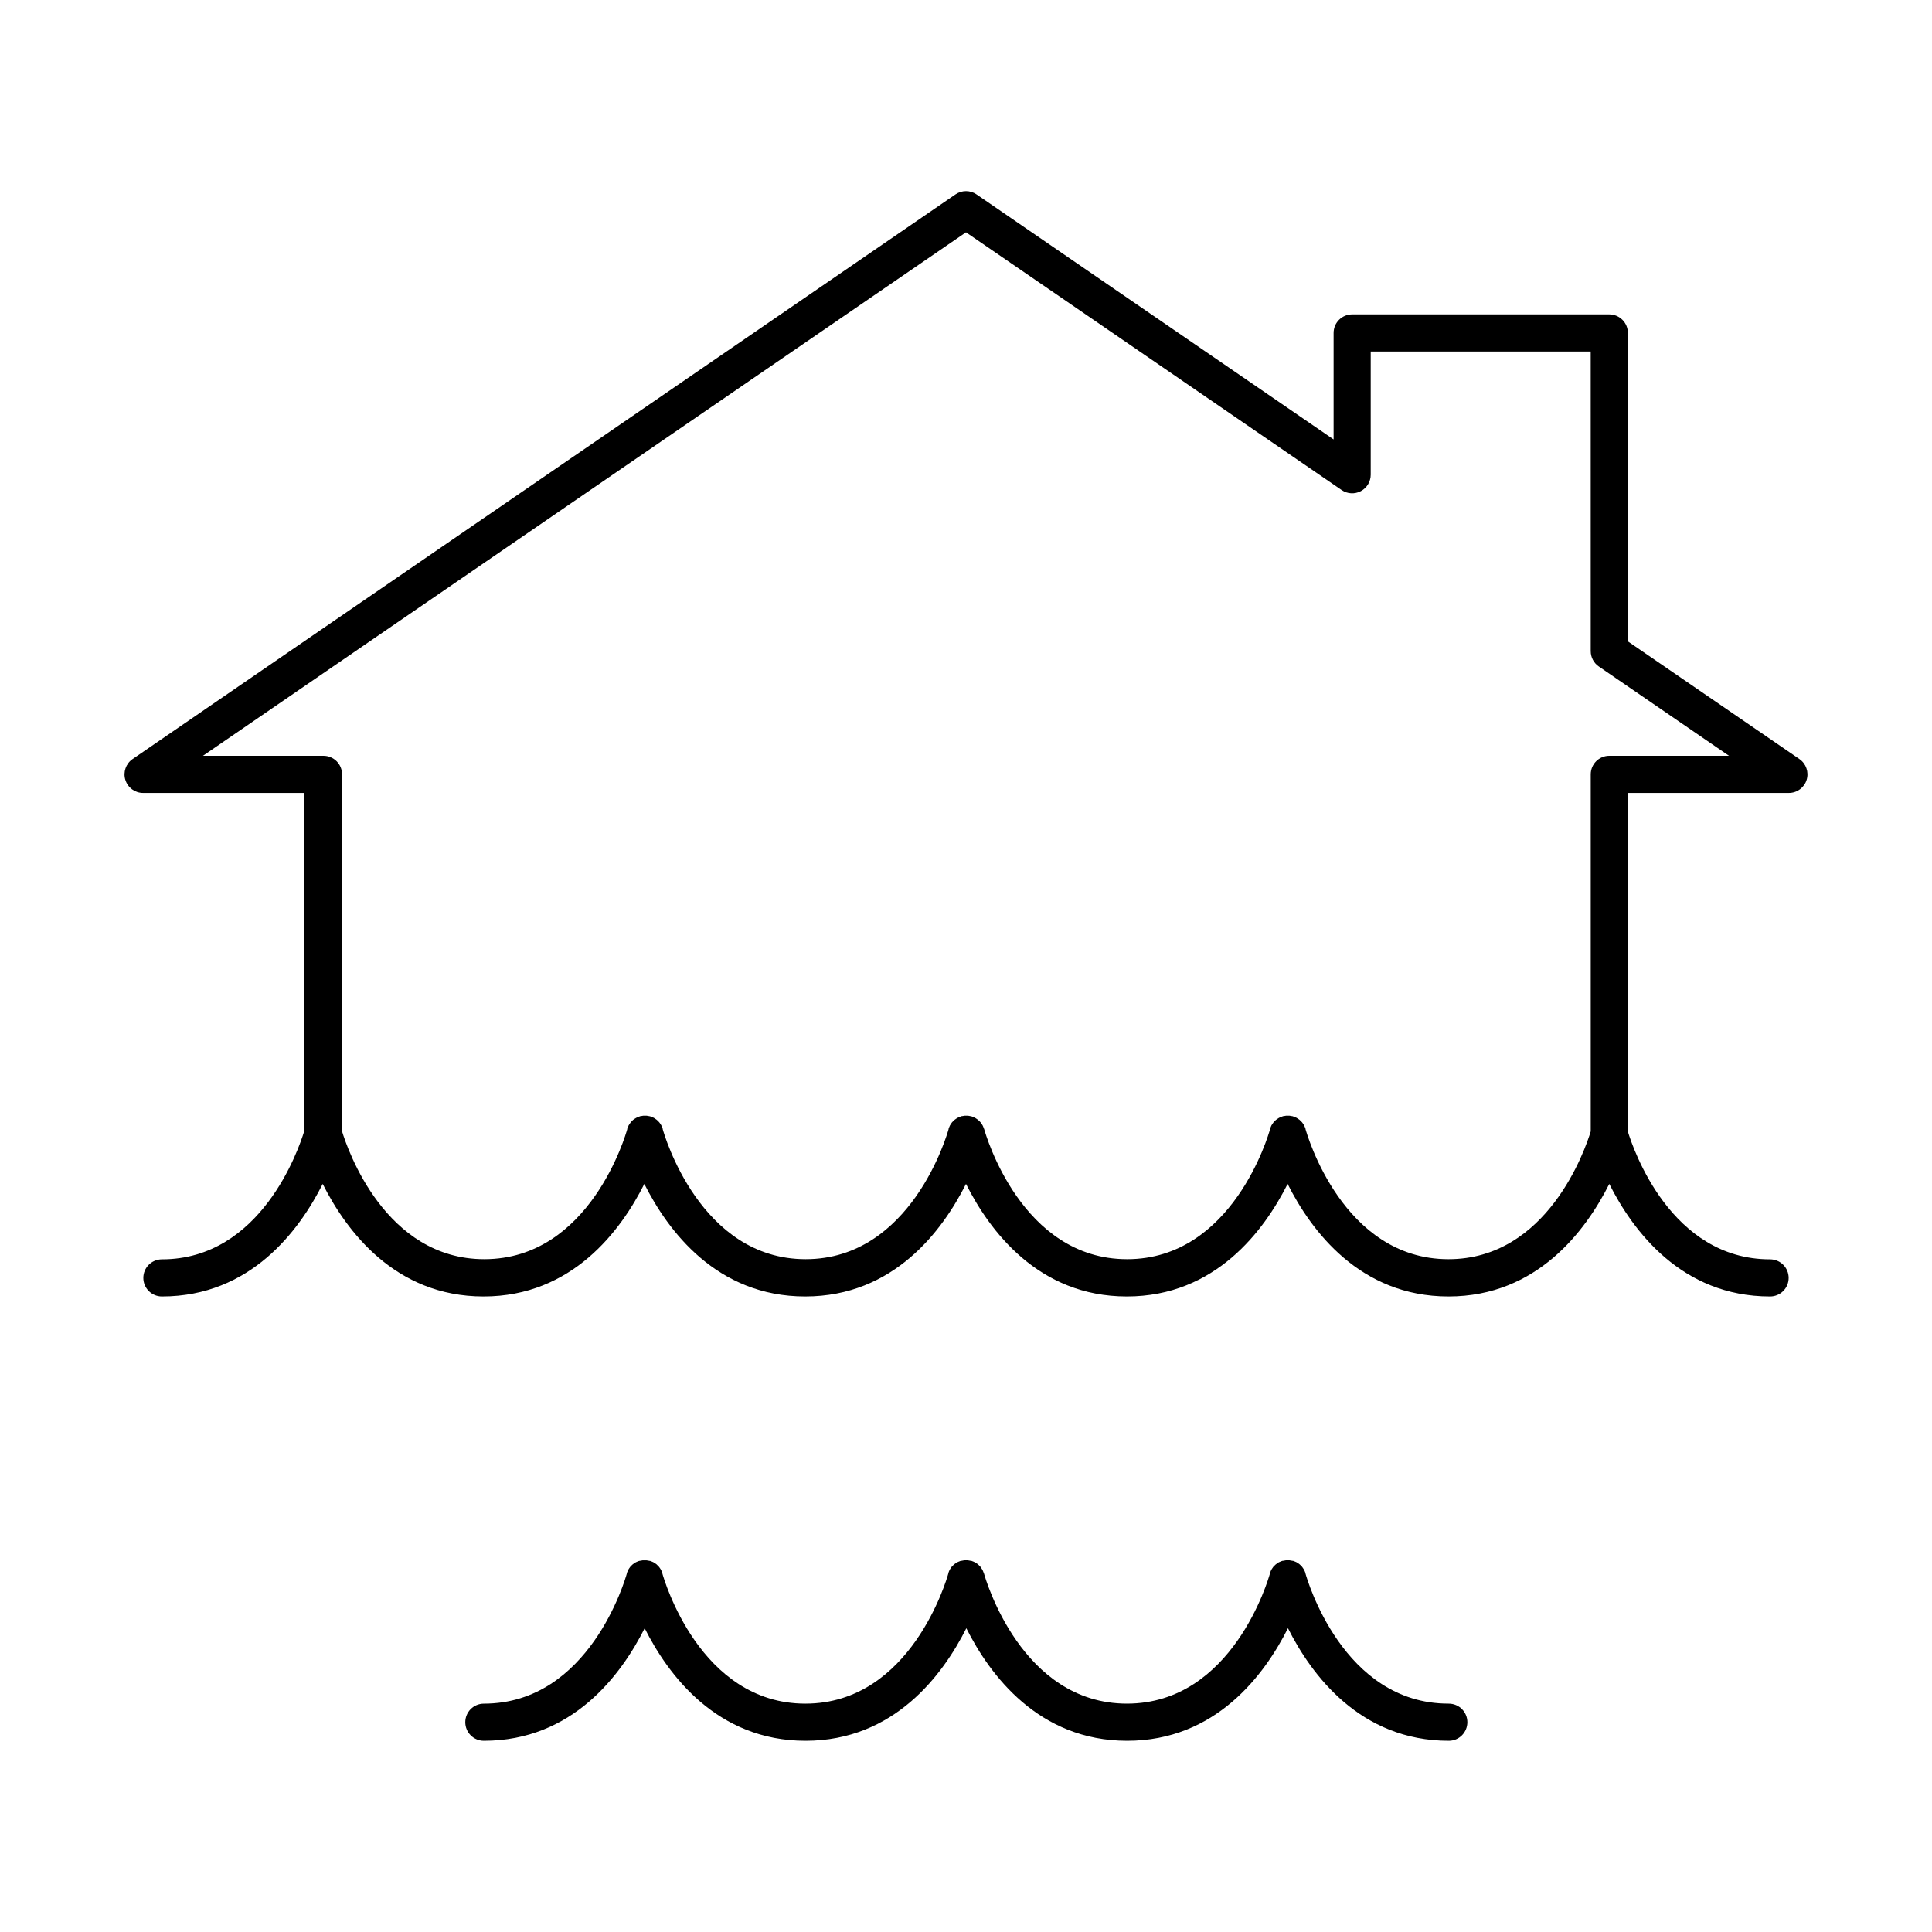 <?xml version="1.0" encoding="UTF-8"?>
<!-- Uploaded to: SVG Find, www.svgrepo.com, Generator: SVG Find Mixer Tools -->
<svg fill="#000000" width="800px" height="800px" version="1.1" viewBox="144 144 512 512" xmlns="http://www.w3.org/2000/svg">
 <g>
  <path d="m620.87 345.16-45.473-31.191 0.004-81.734c0-1.305-0.52-2.555-1.441-3.477-0.922-0.922-2.176-1.441-3.481-1.441h-68.141c-2.719 0-4.922 2.203-4.922 4.918v28.223l-94.633-64.945h0.004c-1.68-1.152-3.894-1.152-5.57 0l-218.09 149.65c-1.773 1.219-2.551 3.453-1.91 5.512 0.637 2.059 2.539 3.461 4.695 3.461h42.688v89.691c-1.449 4.746-11.426 33.91-37.699 33.91-2.715 0-4.918 2.203-4.918 4.922 0 2.715 2.203 4.918 4.918 4.918 23.488 0 36.406-17.484 42.617-29.824 6.199 12.34 19.121 29.824 42.617 29.824 23.496 0 36.406-17.484 42.617-29.824 6.199 12.34 19.129 29.824 42.629 29.824 23.496 0 36.406-17.484 42.617-29.824 6.199 12.34 19.129 29.824 42.617 29.824 23.488 0 36.406-17.484 42.617-29.824 6.199 12.34 19.129 29.824 42.629 29.824 23.496 0 36.406-17.484 42.617-29.824 6.199 12.34 19.121 29.824 42.617 29.824h-0.004c2.719 0 4.922-2.203 4.922-4.918 0-2.719-2.203-4.922-4.922-4.922-26.273 0-36.25-29.125-37.695-33.871v-89.73h42.688-0.004c2.156 0 4.059-1.402 4.695-3.461 0.641-2.059-0.133-4.293-1.91-5.512zm-50.391-0.867c-2.715 0-4.918 2.203-4.918 4.922v94.613c-1.445 4.742-11.426 33.871-37.695 33.871-27.996 0-37.492-33.062-37.883-34.441v-0.117l-0.004-0.004c-0.059-0.176-0.129-0.352-0.207-0.52l-0.168-0.383c-0.078-0.148-0.188-0.285-0.285-0.434-0.098-0.148-0.156-0.246-0.246-0.355-0.09-0.109-0.234-0.246-0.355-0.363-0.117-0.117-0.195-0.207-0.316-0.305h0.004c-0.129-0.109-0.27-0.203-0.414-0.285-0.121-0.09-0.246-0.172-0.375-0.246l-0.422-0.188c-0.156-0.074-0.316-0.137-0.484-0.188l-0.129-0.051h0.004c-0.102-0.02-0.203-0.039-0.305-0.047-0.172-0.039-0.348-0.07-0.523-0.09-0.152-0.012-0.309-0.012-0.461 0-0.168-0.012-0.336-0.012-0.504 0-0.164 0.02-0.328 0.047-0.492 0.09-0.109 0-0.215 0-0.324 0.051l-0.137 0.051c-0.156 0.051-0.305 0.117-0.461 0.176l-0.434 0.195-0.375 0.246c-0.145 0.086-0.281 0.18-0.414 0.285-0.117 0.098-0.215 0.207-0.324 0.305-0.109 0.098-0.234 0.234-0.344 0.363-0.094 0.117-0.18 0.238-0.258 0.363-0.098 0.137-0.191 0.277-0.273 0.422-0.066 0.125-0.121 0.254-0.168 0.387-0.078 0.176-0.148 0.344-0.207 0.523-0.059 0.176 0 0.078 0 0.117-0.395 1.406-9.891 34.441-37.883 34.441-27.996 0-37.48-33.062-37.875-34.441 0 0 0-0.078-0.051-0.117v-0.004c-0.055-0.18-0.125-0.359-0.207-0.531-0.043-0.125-0.102-0.246-0.164-0.363-0.086-0.16-0.184-0.316-0.285-0.465-0.074-0.109-0.152-0.219-0.238-0.324-0.121-0.145-0.254-0.277-0.395-0.402-0.086-0.094-0.176-0.184-0.273-0.266-0.145-0.117-0.293-0.223-0.453-0.316-0.105-0.078-0.219-0.152-0.336-0.215-0.148-0.078-0.297-0.137-0.453-0.207s-0.297-0.129-0.453-0.176l-0.129-0.051c-0.109 0-0.207 0-0.316-0.051l0.004 0.004c-0.172-0.039-0.344-0.07-0.52-0.09-0.156-0.012-0.309-0.012-0.465 0-0.164-0.012-0.328-0.012-0.492 0-0.172 0.02-0.34 0.047-0.512 0.09-0.109 0-0.207 0-0.316 0.051l-0.129 0.051 0.004-0.004c-0.168 0.055-0.332 0.117-0.492 0.188l-0.402 0.188c-0.141 0.074-0.273 0.16-0.406 0.254-0.133 0.082-0.262 0.176-0.383 0.277-0.121 0.098-0.234 0.207-0.344 0.324-0.117 0.117-0.227 0.215-0.324 0.336-0.098 0.117-0.188 0.254-0.277 0.395-0.09 0.137-0.176 0.266-0.254 0.402-0.078 0.137-0.117 0.254-0.176 0.395v-0.004c-0.082 0.164-0.148 0.336-0.199 0.512-0.004 0.039-0.004 0.078 0 0.117-0.395 1.406-9.891 34.441-37.875 34.441-27.984 0-37.492-33.062-37.883-34.441v-0.117c-0.059-0.176-0.129-0.352-0.207-0.52-0.051-0.129-0.109-0.254-0.168-0.383v-0.004c-0.082-0.145-0.172-0.285-0.273-0.422-0.09-0.129-0.168-0.254-0.254-0.363-0.09-0.109-0.227-0.246-0.344-0.363-0.117-0.117-0.207-0.207-0.324-0.305l-0.402-0.285-0.383-0.246-0.414-0.188h-0.004c-0.16-0.07-0.324-0.133-0.492-0.188l-0.129-0.051c-0.098 0-0.195 0-0.297-0.051v0.004c-0.176-0.043-0.359-0.07-0.539-0.09-0.152-0.012-0.301-0.012-0.453 0-0.168-0.012-0.336-0.012-0.5 0-0.176 0.02-0.352 0.051-0.523 0.09-0.098 0-0.195 0-0.297 0.051l-0.129 0.051 0.004-0.004c-0.172 0.055-0.34 0.121-0.504 0.195-0.137 0.059-0.266 0.109-0.395 0.176-0.129 0.07-0.285 0.176-0.422 0.266l-0.375 0.254-0.355 0.344c-0.098 0.109-0.215 0.207-0.305 0.324l0.004 0.004c-0.102 0.125-0.195 0.258-0.277 0.395-0.09 0.129-0.188 0.266-0.266 0.402-0.078 0.137-0.117 0.254-0.168 0.395-0.078 0.168-0.148 0.336-0.207 0.512v0.117c-0.395 1.406-9.891 34.441-37.883 34.441-26.273 0-36.25-29.125-37.695-33.871v-94.609c0-1.305-0.52-2.559-1.441-3.481-0.926-0.922-2.176-1.441-3.481-1.441h-31.949l202.22-138.73 99.551 68.301c1.504 1.035 3.457 1.148 5.074 0.297 1.617-0.848 2.629-2.523 2.629-4.352v-32.648h58.301l0.004 79.398c0 1.621 0.797 3.137 2.133 4.055l34.527 23.684z"/>
  <path d="m527.86 595.48c-27.996 0-37.492-33.062-37.883-34.441v-0.117c-0.059-0.18-0.129-0.359-0.207-0.531-0.059-0.117-0.109-0.254-0.168-0.375-0.086-0.148-0.18-0.293-0.285-0.43-0.078-0.117-0.156-0.246-0.246-0.355-0.09-0.109-0.227-0.246-0.344-0.363-0.102-0.109-0.211-0.211-0.324-0.305-0.117-0.098-0.254-0.188-0.383-0.277l-0.414-0.266-0.375-0.168c-0.176-0.078-0.355-0.148-0.543-0.207h-0.109 0.004c-0.09-0.02-0.176-0.035-0.266-0.047-0.191-0.043-0.379-0.078-0.57-0.102h-0.984c-0.184 0.023-0.363 0.059-0.543 0.102-0.094 0.012-0.191 0.027-0.285 0.047h-0.117c-0.176 0.059-0.348 0.129-0.512 0.207l-0.395 0.168c-0.141 0.082-0.273 0.168-0.402 0.266-0.141 0.082-0.27 0.172-0.395 0.277-0.113 0.094-0.223 0.199-0.324 0.312l-0.344 0.344c-0.09 0.117-0.176 0.246-0.254 0.375h-0.004c-0.102 0.137-0.191 0.277-0.273 0.422-0.066 0.125-0.121 0.254-0.168 0.387-0.078 0.168-0.148 0.344-0.207 0.52v0.117c-0.395 1.406-9.891 34.441-37.883 34.441-27.996 0-37.48-33.062-37.875-34.441-0.012-0.039-0.027-0.078-0.051-0.117-0.051-0.184-0.121-0.359-0.207-0.531-0.043-0.125-0.098-0.25-0.164-0.363-0.086-0.164-0.184-0.32-0.297-0.465l-0.227-0.336v0.004c-0.121-0.141-0.25-0.27-0.383-0.395l-0.285-0.277v0.004c-0.137-0.109-0.277-0.207-0.426-0.297-0.129-0.078-0.246-0.168-0.375-0.234l-0.402-0.188-0.512-0.195h-0.109l0.004-0.004c-0.094-0.02-0.191-0.035-0.285-0.047-0.188-0.043-0.375-0.078-0.562-0.102h-0.984c-0.18 0.023-0.363 0.059-0.539 0.102-0.098 0.012-0.191 0.027-0.285 0.047h-0.109c-0.184 0.062-0.367 0.137-0.543 0.219l-0.363 0.156c-0.152 0.086-0.301 0.18-0.441 0.285-0.117 0.078-0.246 0.156-0.355 0.246-0.109 0.09-0.234 0.227-0.355 0.344-0.117 0.117-0.215 0.207-0.316 0.324-0.098 0.117-0.188 0.254-0.277 0.383-0.09 0.129-0.176 0.266-0.254 0.414s-0.117 0.254-0.176 0.383v0.004c-0.078 0.168-0.145 0.34-0.195 0.52-0.004 0.039-0.004 0.078 0 0.117-0.395 1.406-9.891 34.441-37.875 34.441-27.984 0-37.492-33.062-37.883-34.441v-0.117c-0.059-0.18-0.129-0.359-0.207-0.531-0.059-0.117-0.109-0.254-0.168-0.375-0.059-0.117-0.176-0.285-0.277-0.434-0.098-0.148-0.168-0.246-0.254-0.355v0.004c-0.105-0.125-0.223-0.242-0.344-0.355-0.109-0.109-0.207-0.227-0.324-0.324l-0.375-0.254c-0.148-0.098-0.277-0.195-0.422-0.277l-0.375-0.168c-0.176-0.078-0.355-0.148-0.539-0.207h-0.109c-0.09-0.02-0.176-0.035-0.266-0.047-0.188-0.043-0.379-0.078-0.57-0.102h-0.984c-0.188 0.023-0.375 0.059-0.562 0.102-0.09 0.012-0.176 0.027-0.266 0.047h-0.109c-0.188 0.062-0.375 0.137-0.559 0.219l-0.344 0.156c-0.156 0.086-0.309 0.18-0.453 0.285-0.117 0.078-0.234 0.156-0.344 0.246-0.109 0.09-0.246 0.227-0.363 0.344h-0.004c-0.105 0.102-0.211 0.211-0.305 0.324-0.098 0.121-0.191 0.25-0.273 0.387-0.09 0.137-0.188 0.266-0.266 0.414-0.078 0.148-0.117 0.254-0.168 0.383-0.078 0.168-0.148 0.344-0.207 0.52v0.117c-0.395 1.406-9.891 34.441-37.883 34.441-2.719 0-4.922 2.203-4.922 4.922 0 2.715 2.203 4.918 4.922 4.918 23.496 0 36.406-17.484 42.617-29.824 6.199 12.34 19.129 29.824 42.629 29.824 23.496 0 36.406-17.484 42.617-29.824 6.199 12.34 19.129 29.824 42.617 29.824s36.406-17.484 42.617-29.836c6.199 12.348 19.129 29.836 42.629 29.836h-0.004c2.715 0 4.918-2.203 4.918-4.918 0-2.719-2.203-4.922-4.918-4.922z"/>
 </g>
</svg>